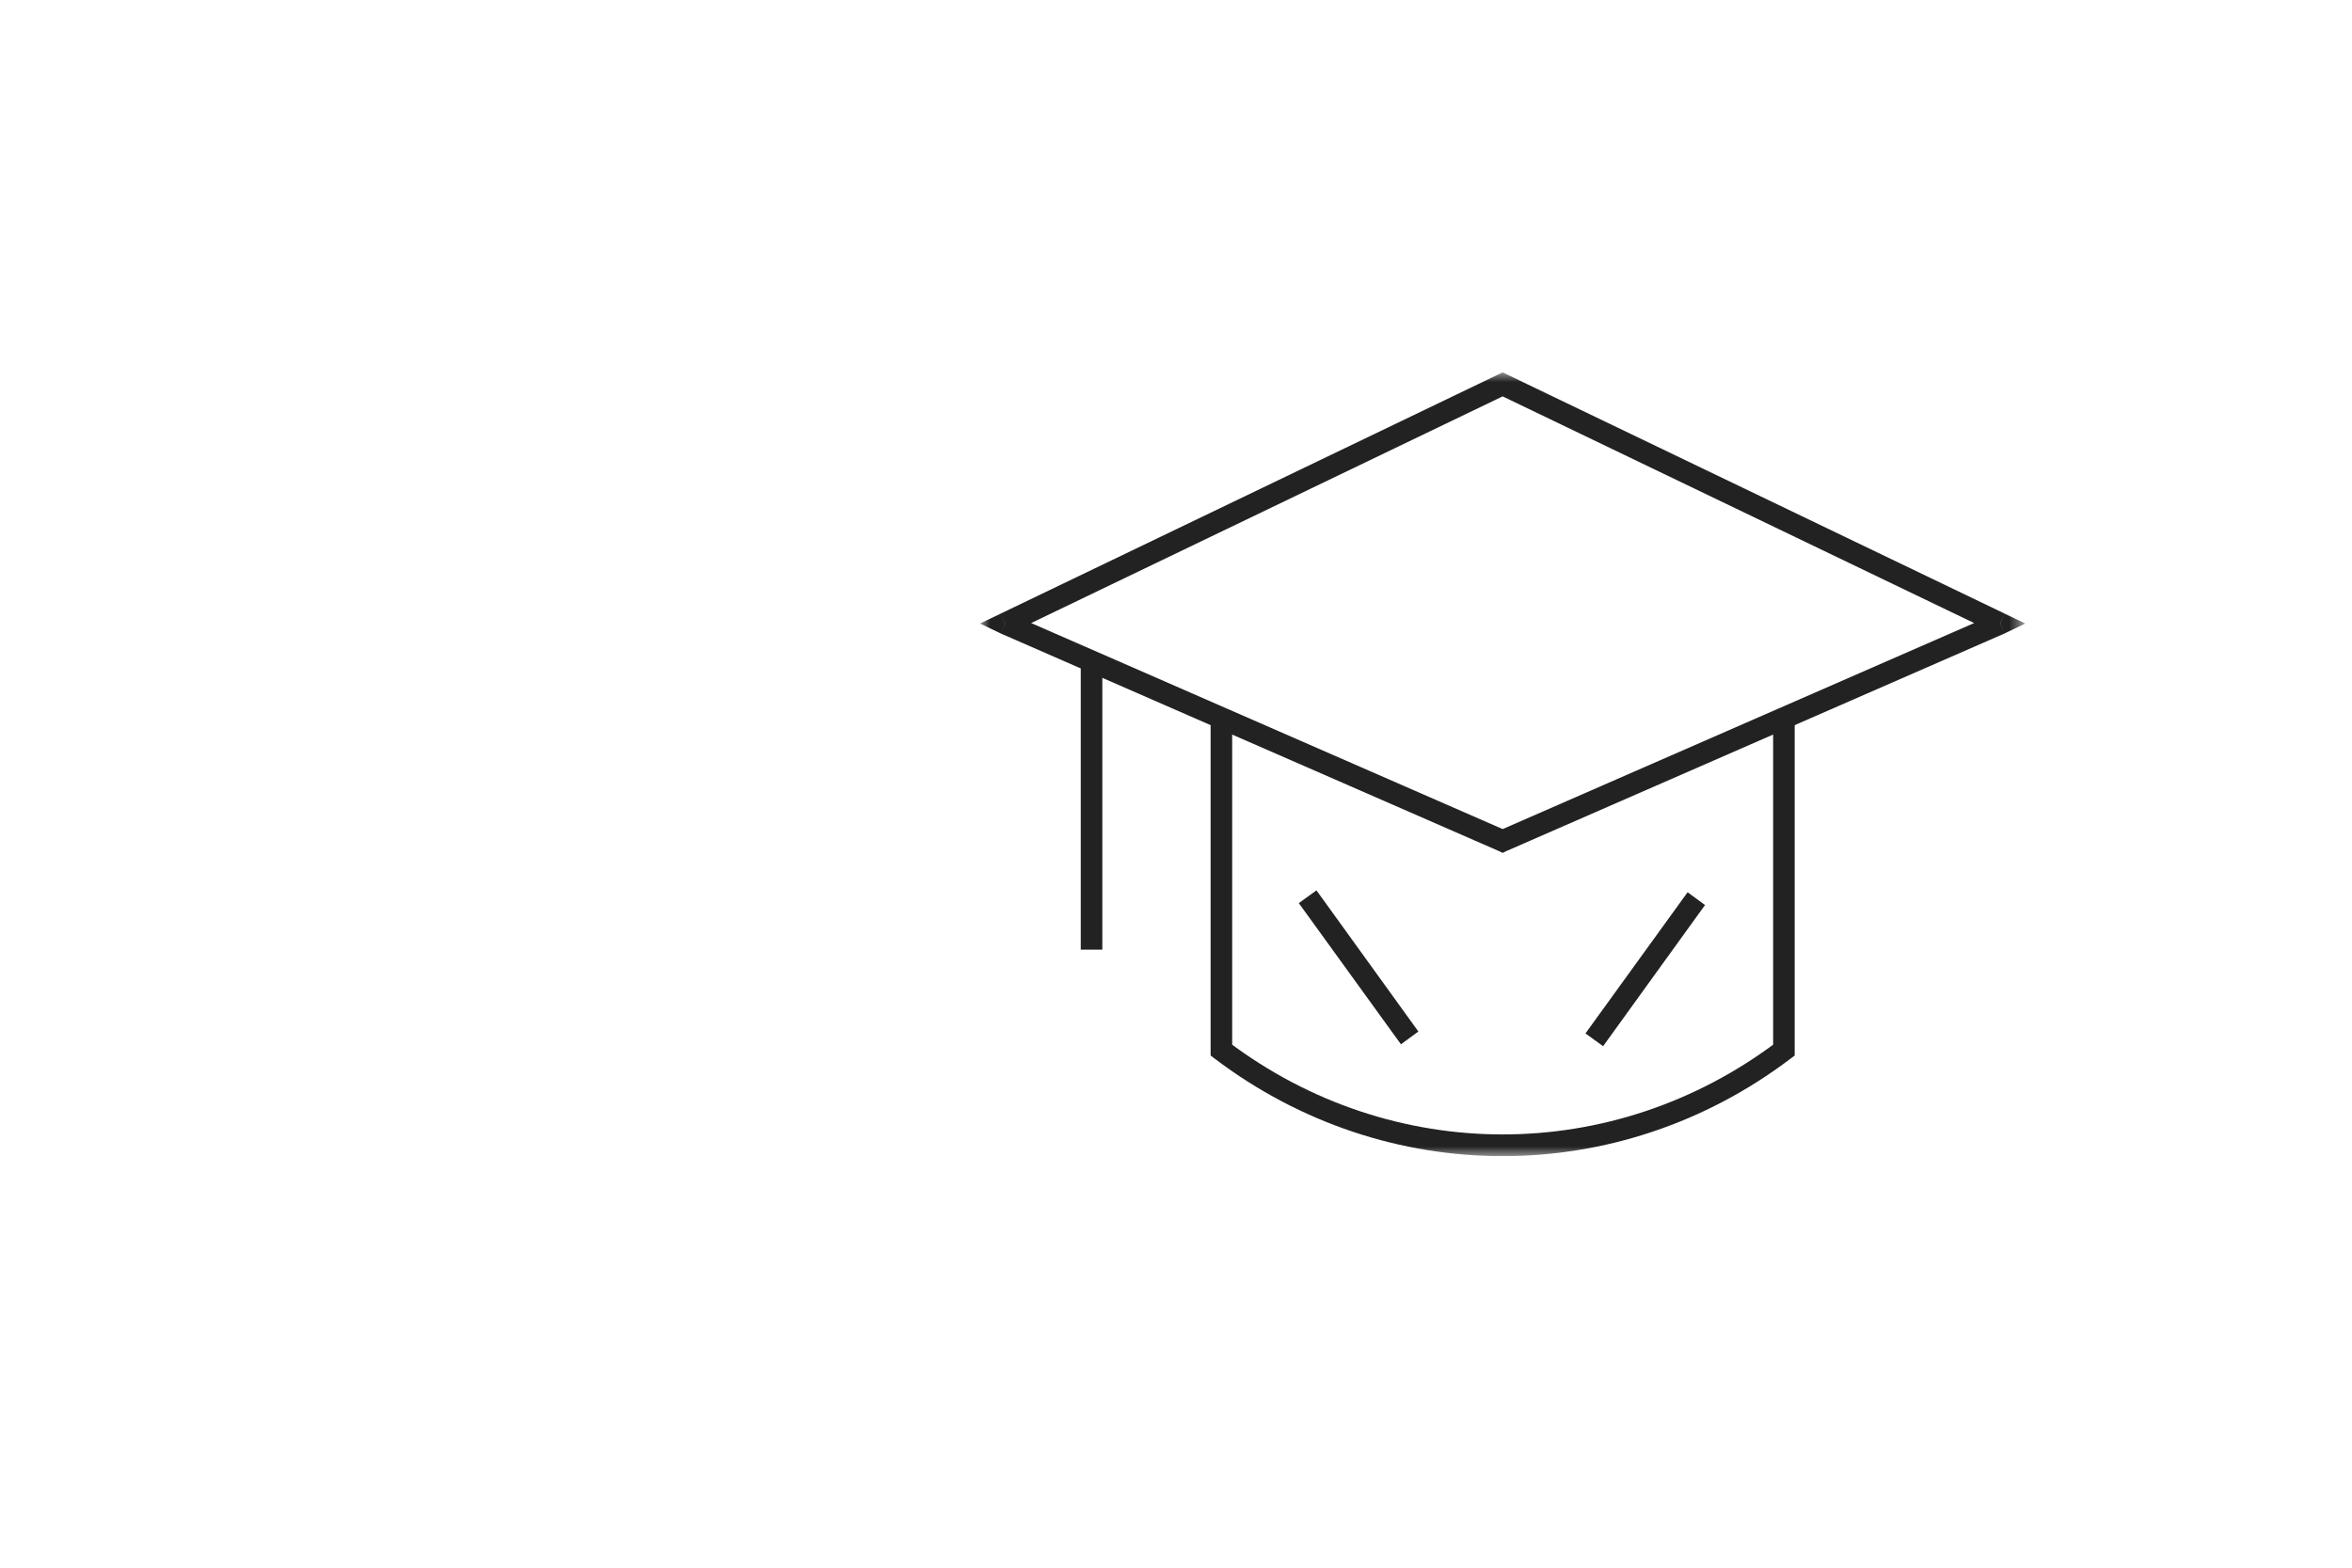 <svg width="120" height="80" viewBox="0 0 120 80" fill="none" xmlns="http://www.w3.org/2000/svg"><g clip-path="url(#clip0_1315_43622)"><mask id="mask0_1315_43622" style="mask-type:luminance" maskUnits="userSpaceOnUse" x="50" y="19" width="54" height="40"><path d="M103.333 19H50V59H103.333V19Z" fill="white"/></mask><g mask="url(#mask0_1315_43622)"><path d="M90.466 36.778V53.589H91.566V36.778H90.466ZM62.866 53.589V36.778H61.766V53.589H62.866ZM90.688 53.146C82.321 59.472 71.011 59.472 62.644 53.146L61.988 54.032C70.732 60.655 82.599 60.655 91.343 54.032L90.688 53.146ZM62.322 53.589H61.766V53.866L61.988 54.032L62.321 53.588L62.322 53.589ZM91.011 53.589L91.344 54.033L91.566 53.866V53.589L91.01 53.59L91.011 53.589Z" fill="#222222"/><path d="M101.809 31.319L76.432 42.411L76.899 43.412L102.288 32.32L101.809 31.319ZM76.432 20.115L101.809 32.318L102.287 31.317L76.899 19.114L76.432 20.115ZM51.521 32.319L76.899 20.115L76.432 19.114L51.043 31.319L51.521 32.319ZM76.899 42.41L51.521 31.319L51.043 32.32L76.432 43.412L76.899 42.41ZM102.054 31.819L102.287 32.319L103.331 31.819L102.287 31.319L102.054 31.819ZM76.665 19.615L76.898 19.115L76.665 19.001L76.432 19.115L76.665 19.615ZM51.277 31.819L51.043 31.319L50 31.819L51.044 32.319L51.277 31.819ZM76.665 42.91L76.432 43.41L76.665 43.524L76.898 43.41L76.665 42.91Z" fill="#222222"/><path d="M56.241 34H55.141V48.461H56.241V34Z" fill="#222222"/><path d="M86.991 46.184L86.102 45.532L80.891 52.736L81.791 53.388L86.991 46.184Z" fill="#222222"/><path d="M71.477 53.291L72.366 52.639L67.166 45.435L66.266 46.087L71.477 53.291Z" fill="#222222"/></g></g><defs><clipPath id="clip0_1315_43622"><rect width="53.333" height="40" fill="white" transform="translate(50 19)"/></clipPath></defs></svg>